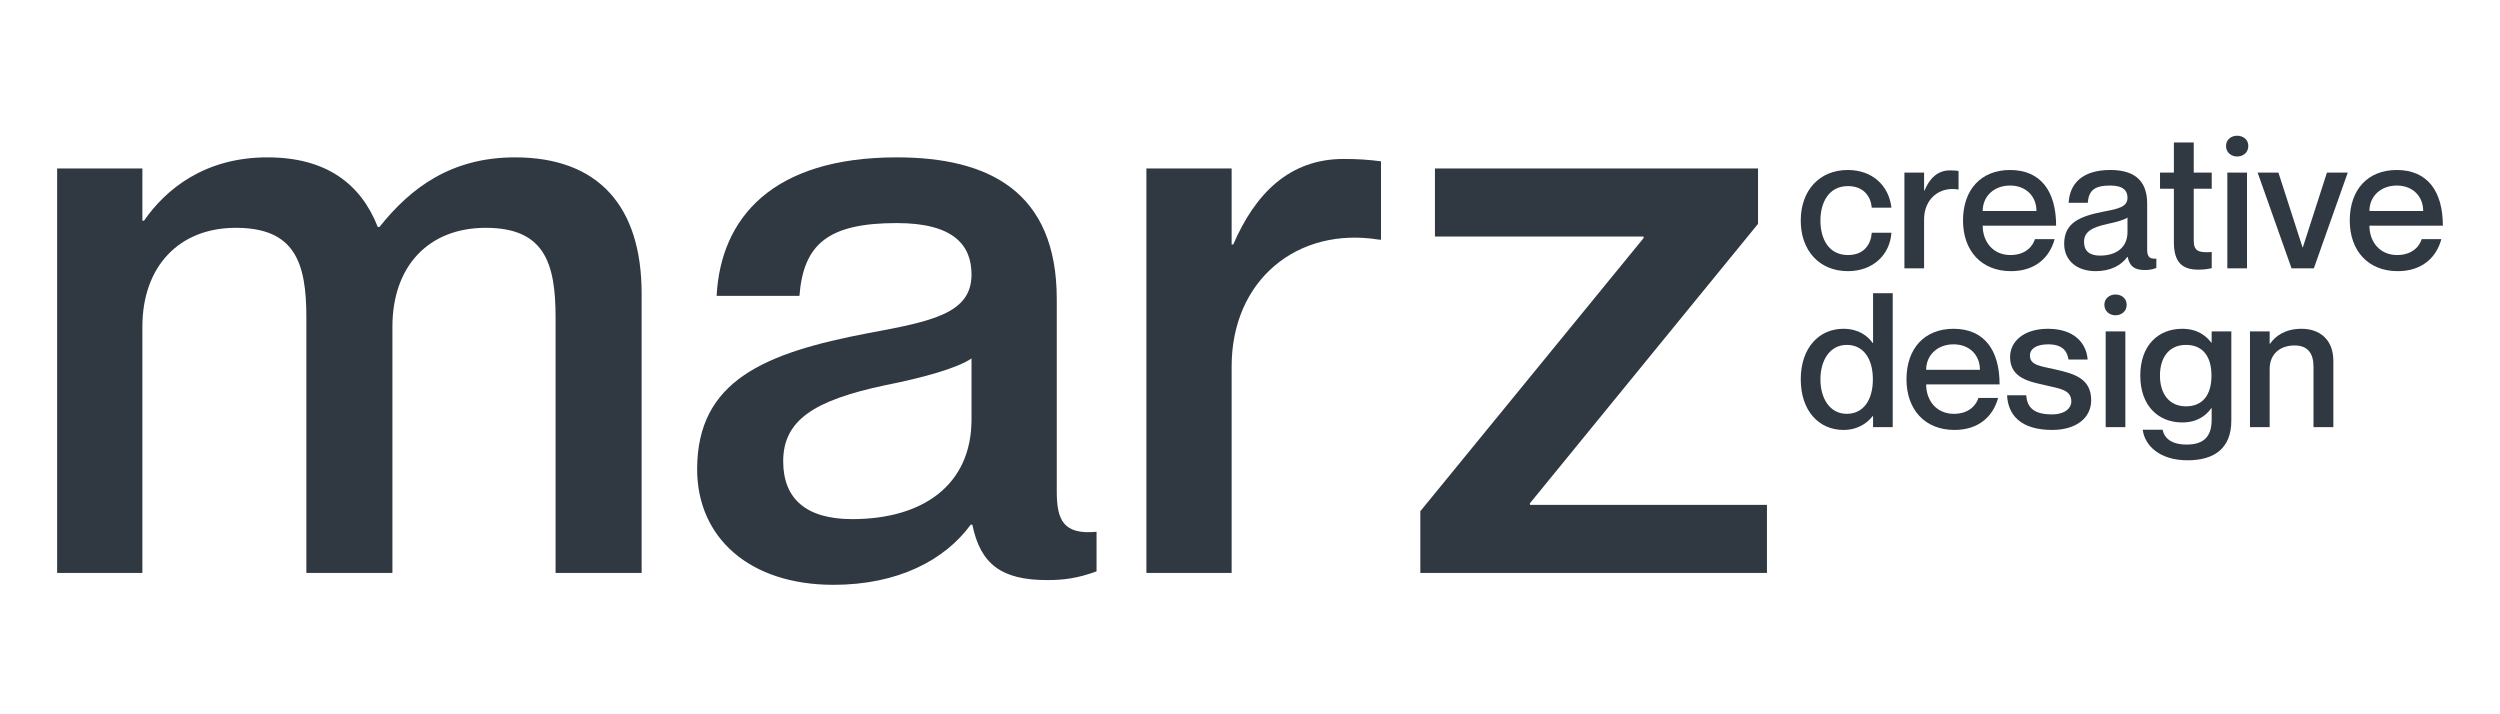 <svg xmlns="http://www.w3.org/2000/svg" width="350" height="100" viewBox="0 0 350 100" fill="none"><path d="M72.099 22.031C83.805 22.031 89.828 28.902 89.828 41.093V80.213H77.781V44.417C77.781 36.771 76.19 31.895 68.007 31.895C59.938 31.895 54.938 37.325 54.938 45.747V80.213H42.891V44.417C42.891 36.771 41.3 31.895 33.003 31.895C25.047 31.895 19.933 37.325 19.933 45.747V80.213H8V23.583H19.933V30.897H20.161C23.229 26.464 28.684 22.031 37.435 22.031C45.618 22.031 50.505 25.689 52.892 31.784H53.119C57.438 26.353 63.12 22.031 72.099 22.031Z" fill="#303841"></path><path d="M136.013 38.433C136.013 34.333 133.513 31.23 125.558 31.23C116.011 31.23 112.488 34.111 111.92 41.425H100.327C100.896 30.565 108.056 22.031 125.558 22.031C138.4 22.031 147.947 26.797 147.947 41.868V68.798C147.947 72.788 148.856 74.893 153.516 74.45V79.991C150.788 80.988 148.856 81.21 146.583 81.21C140.218 81.21 137.264 78.994 136.127 73.453H135.9C132.263 78.44 125.671 81.875 116.693 81.875C104.873 81.875 97.6 75.226 97.6 65.695C97.6 53.283 107.033 49.404 121.58 46.634C130.558 44.971 136.013 43.863 136.013 38.433ZM119.307 72.677C129.194 72.677 136.013 67.912 136.013 58.713V50.18C134.081 51.51 129.422 52.84 123.853 53.948C113.965 56.054 109.647 58.824 109.647 64.587C109.647 69.796 112.829 72.677 119.307 72.677Z" fill="#303841"></path><path d="M188.112 22.253C190.158 22.253 191.635 22.364 193.34 22.585V33.557H193.113C181.634 31.673 172.429 39.209 172.429 51.288V80.213H160.495V23.583H172.429V34.222H172.656C175.724 27.129 180.498 22.253 188.112 22.253Z" fill="#303841"></path><path d="M198.846 71.569L230.1 33.335V33.114H200.892V23.583H246.124V31.34L214.189 70.46V70.682H247.374V80.213H198.846V71.569Z" fill="#303841"></path><path d="M262.045 29.071C261.94 27.707 261.074 26.055 258.714 26.055C256.013 26.055 254.859 28.363 254.859 30.881C254.859 33.398 255.986 35.706 258.714 35.706C261.074 35.706 261.94 34.08 262.045 32.585H264.798C264.589 35.68 262.202 37.962 258.714 37.962C254.701 37.962 252.105 35.077 252.105 30.881C252.105 26.684 254.701 23.799 258.688 23.799C262.176 23.799 264.457 26.029 264.798 29.071H262.045Z" fill="#303841"></path><path d="M272.991 23.852C273.463 23.852 273.804 23.878 274.197 23.931V26.527H274.145C271.496 26.081 269.371 27.864 269.371 30.723V37.568H266.618V24.167H269.371V26.684H269.424C270.132 25.006 271.234 23.852 272.991 23.852Z" fill="#303841"></path><path d="M281.458 35.706C283.739 35.706 284.657 34.29 284.893 33.477H287.647C286.965 36.021 284.972 37.962 281.536 37.962C277.366 37.962 274.822 35.077 274.822 30.881C274.822 26.527 277.366 23.799 281.405 23.799C285.733 23.799 287.857 26.816 287.857 31.589H277.576C277.576 33.844 279.019 35.706 281.458 35.706ZM281.405 25.976C279.176 25.976 277.576 27.471 277.576 29.543H285.103C285.103 27.471 283.634 25.976 281.405 25.976Z" fill="#303841"></path><path d="M297.849 27.681C297.849 26.71 297.272 25.976 295.436 25.976C293.233 25.976 292.42 26.658 292.289 28.389H289.614C289.745 25.819 291.397 23.799 295.436 23.799C298.4 23.799 300.603 24.927 300.603 28.494V34.867C300.603 35.811 300.813 36.309 301.888 36.205V37.516C301.258 37.752 300.813 37.804 300.288 37.804C298.819 37.804 298.137 37.28 297.875 35.968H297.823C296.983 37.149 295.462 37.962 293.391 37.962C290.663 37.962 288.984 36.388 288.984 34.133C288.984 31.195 291.161 30.277 294.518 29.622C296.59 29.228 297.849 28.966 297.849 27.681ZM293.994 35.785C296.275 35.785 297.849 34.657 297.849 32.48V30.461C297.403 30.776 296.328 31.09 295.043 31.353C292.761 31.851 291.764 32.507 291.764 33.87C291.764 35.103 292.499 35.785 293.994 35.785Z" fill="#303841"></path><path d="M309.642 26.422H307.124V33.687C307.124 35.208 307.858 35.392 309.642 35.287V37.542C309.091 37.673 308.488 37.752 307.753 37.752C305.55 37.752 304.344 36.755 304.344 33.923V26.422H302.403V24.167H304.344V19.944H307.124V24.167H309.642V26.422Z" fill="#303841"></path><path d="M313.19 21.911C312.43 21.911 311.643 21.387 311.643 20.442C311.643 19.498 312.43 19 313.19 19C314.003 19 314.764 19.498 314.764 20.442C314.764 21.387 314.003 21.911 313.19 21.911ZM311.827 24.167H314.58V37.568H311.827V24.167Z" fill="#303841"></path><path d="M316.069 24.167H318.98L322.363 34.657H322.389L325.772 24.167H328.684L323.937 37.568H320.816L316.069 24.167Z" fill="#303841"></path><path d="M335.601 35.706C337.883 35.706 338.8 34.29 339.036 33.477H341.79C341.108 36.021 339.115 37.962 335.679 37.962C331.509 37.962 328.966 35.077 328.966 30.881C328.966 26.527 331.509 23.799 335.548 23.799C339.876 23.799 342 26.816 342 31.589H331.719C331.719 33.844 333.162 35.706 335.601 35.706ZM335.548 25.976C333.319 25.976 331.719 27.471 331.719 29.543H339.246C339.246 27.471 337.778 25.976 335.548 25.976Z" fill="#303841"></path><path d="M262.228 41.047H264.982V59.799H262.228V58.251H262.176C261.468 59.169 260.156 60.192 258.084 60.192C254.649 60.192 252.105 57.517 252.105 53.111C252.105 48.705 254.649 46.03 258.084 46.03C260.156 46.03 261.468 47 262.176 48.023H262.228V41.047ZM258.557 57.937C260.812 57.937 262.202 56.074 262.202 53.111C262.202 50.121 260.812 48.285 258.557 48.285C256.144 48.285 254.859 50.488 254.859 53.111C254.859 55.733 256.144 57.937 258.557 57.937Z" fill="#303841"></path><path d="M273.544 57.937C275.825 57.937 276.743 56.52 276.979 55.707H279.733C279.051 58.251 277.058 60.192 273.622 60.192C269.452 60.192 266.908 57.307 266.908 53.111C266.908 48.757 269.452 46.03 273.491 46.03C277.819 46.03 279.943 49.046 279.943 53.819H269.662C269.662 56.074 271.105 57.937 273.544 57.937ZM273.491 48.206C271.262 48.206 269.662 49.701 269.662 51.773H277.189C277.189 49.701 275.72 48.206 273.491 48.206Z" fill="#303841"></path><path d="M287.627 51.695C290.092 52.272 292.767 52.822 292.767 56.022C292.767 58.592 290.564 60.192 287.312 60.192C282.985 60.192 281.123 58.172 280.992 55.34H283.667C283.798 56.782 284.427 58.015 287.26 58.015C289.174 58.015 289.987 57.071 289.987 56.232C289.987 54.553 288.388 54.422 286.421 53.95C284.296 53.452 281.411 53.032 281.411 49.99C281.411 47.787 283.352 46.03 286.709 46.03C290.355 46.03 292.086 47.997 292.269 50.331H289.594C289.41 49.282 288.886 48.206 286.735 48.206C285.083 48.206 284.191 48.836 284.191 49.78C284.191 51.144 285.686 51.249 287.627 51.695Z" fill="#303841"></path><path d="M296.159 44.141C295.398 44.141 294.611 43.617 294.611 42.673C294.611 41.729 295.398 41.23 296.159 41.23C296.972 41.23 297.732 41.729 297.732 42.673C297.732 43.617 296.972 44.141 296.159 44.141ZM294.795 46.397H297.549V59.799H294.795V46.397Z" fill="#303841"></path><path d="M309.632 46.397H312.386V58.881C312.386 62.736 310.052 64.441 306.249 64.441C302.394 64.441 300.27 62.421 299.981 60.166H302.761C303.023 61.346 303.967 62.238 306.144 62.238C308.452 62.238 309.632 61.189 309.632 58.776V57.15H309.58C308.872 58.146 307.639 59.143 305.515 59.143C302.158 59.143 299.64 56.809 299.64 52.586C299.64 48.338 302.158 46.03 305.515 46.03C307.639 46.03 308.872 47.026 309.58 47.971H309.632V46.397ZM306.039 56.887C308.269 56.887 309.606 55.419 309.606 52.586C309.606 49.754 308.269 48.285 306.039 48.285C303.627 48.285 302.394 50.095 302.394 52.586C302.394 55.052 303.627 56.887 306.039 56.887Z" fill="#303841"></path><path d="M322.21 46.03C324.702 46.03 326.669 47.472 326.669 50.541V59.799H323.889V51.328C323.889 49.518 323.128 48.364 321.24 48.364C319.116 48.364 317.752 49.649 317.752 51.642V59.799H314.998V46.397H317.752V48.128H317.804C318.512 47.079 319.902 46.03 322.21 46.03Z" fill="#303841"></path></svg>